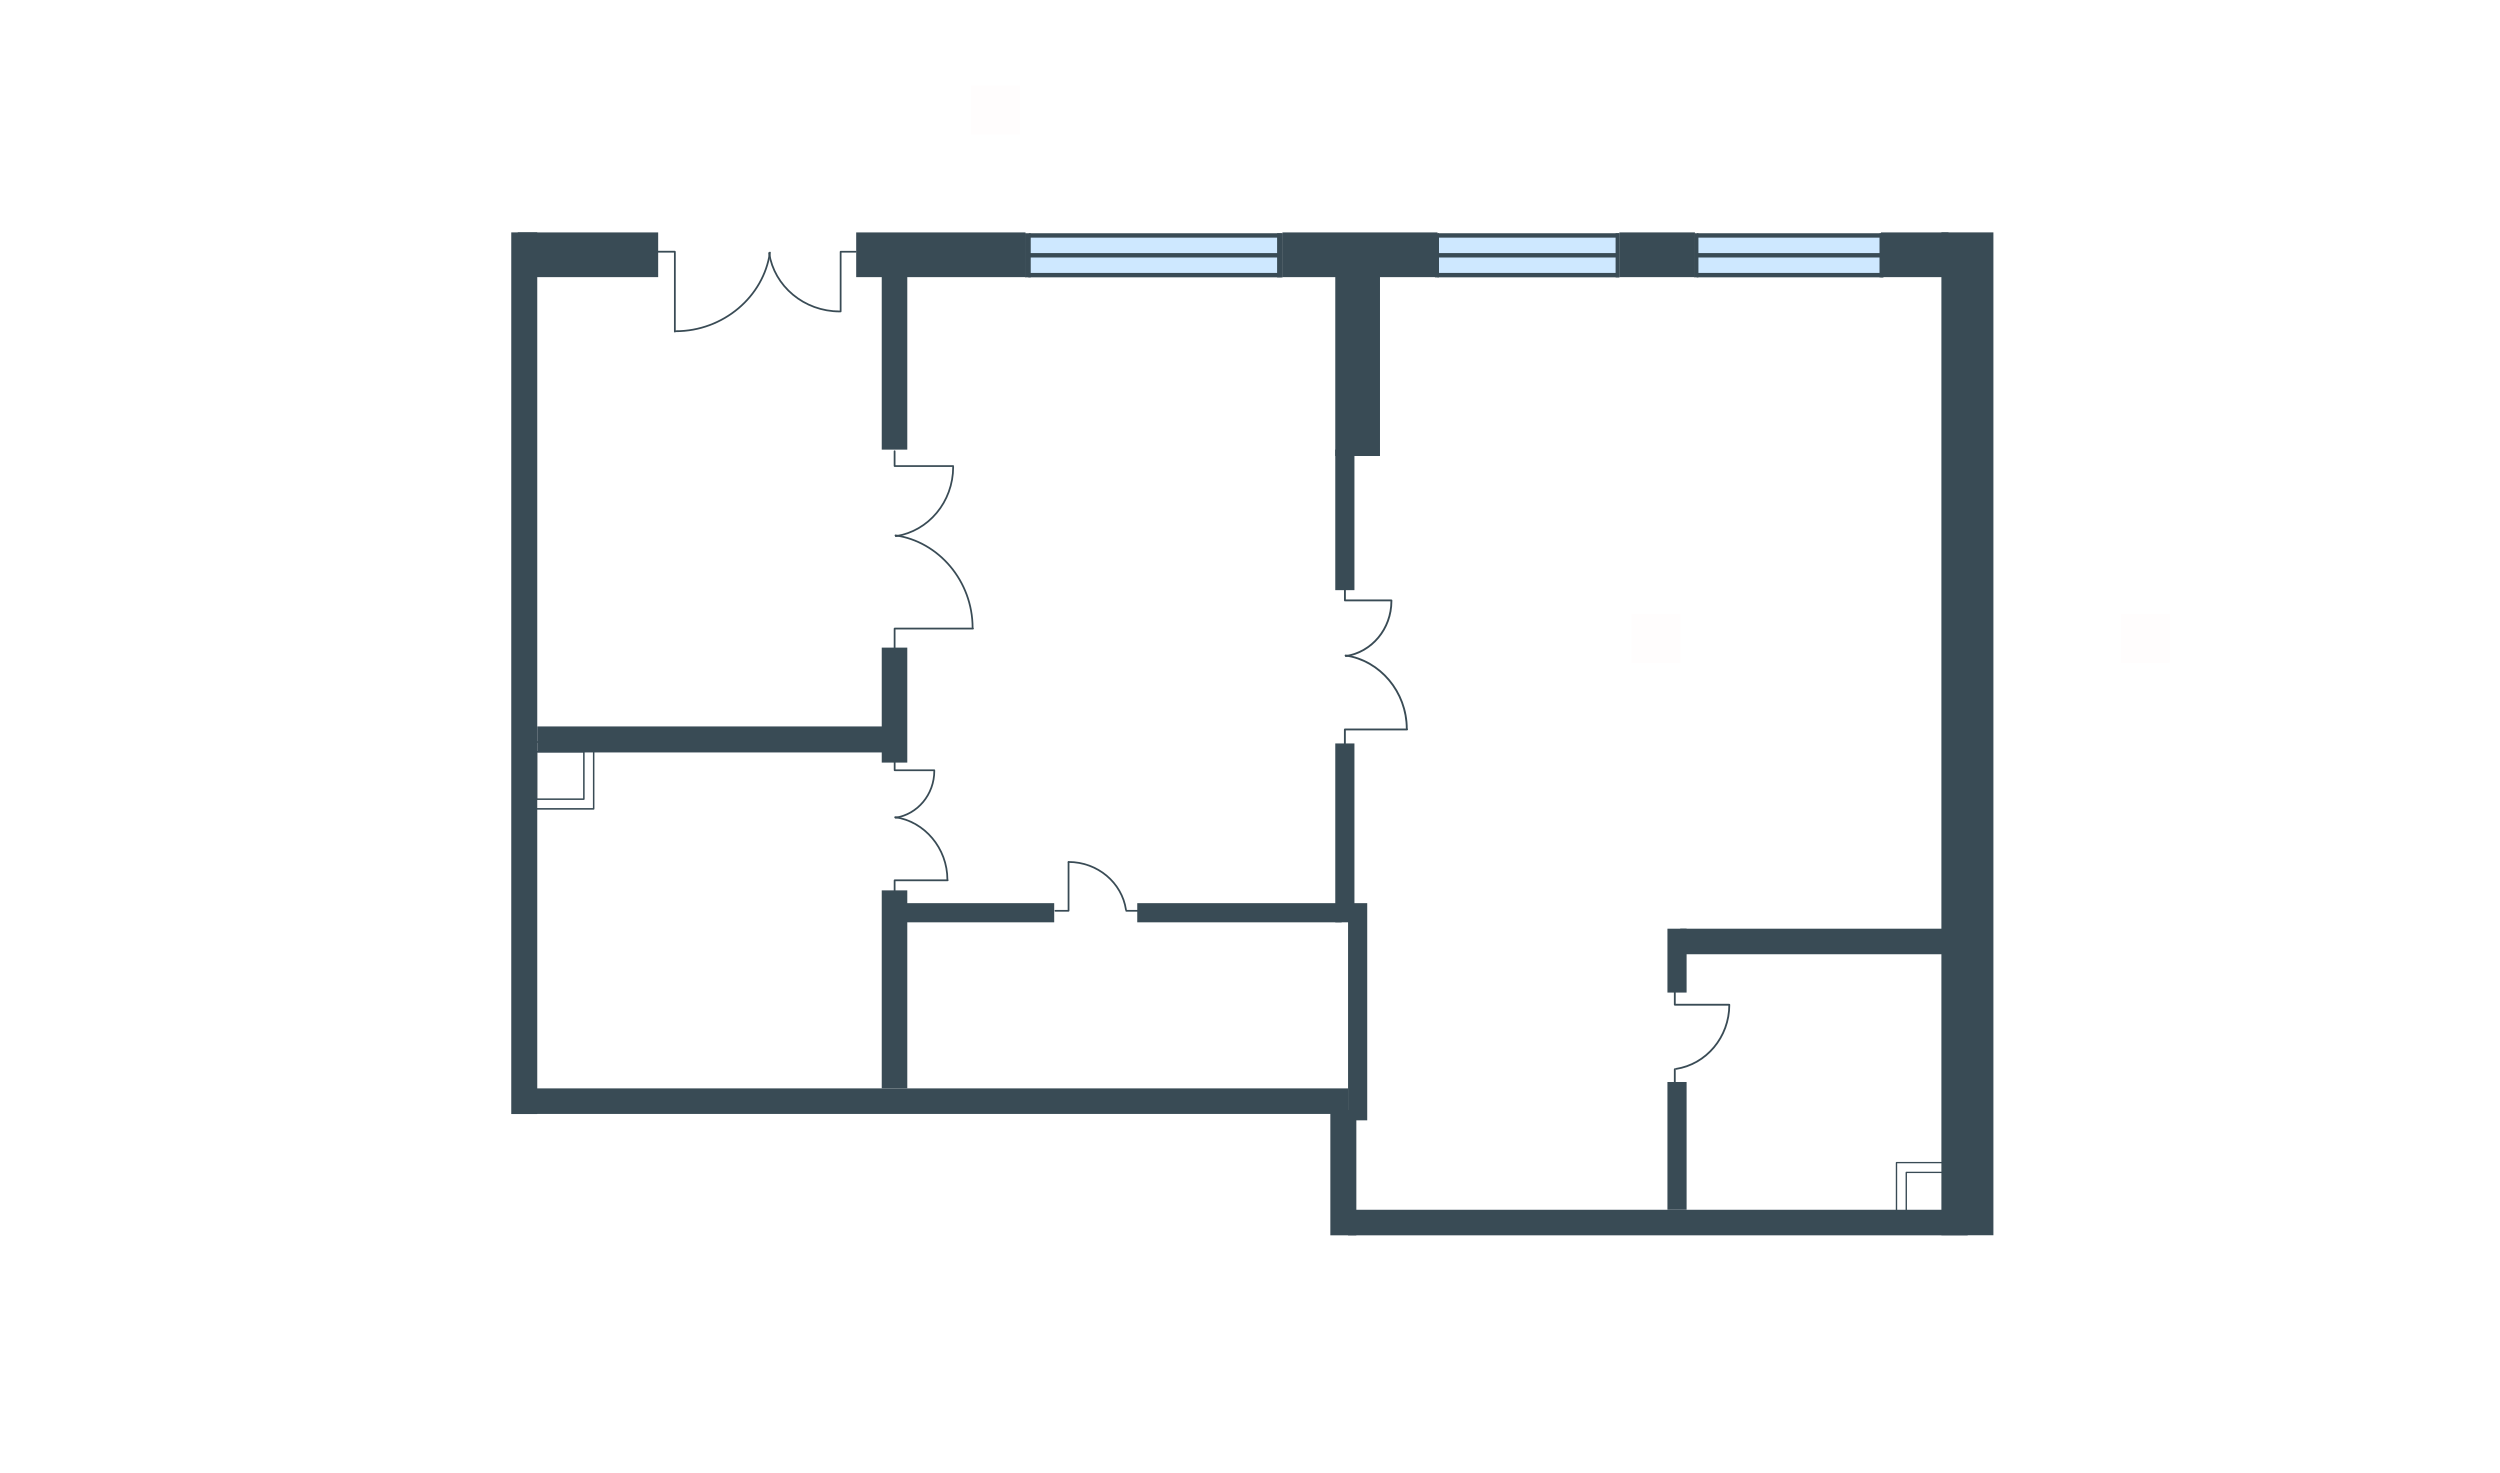 <svg width="511" height="301" viewBox="0 0 511 301" fill="none" xmlns="http://www.w3.org/2000/svg">
<g id="PEH_YAG_10_0_3_1799_plan">
<g id="PEH_YAG_10_0_3_1799_plan_2">
<path id="txt_right" d="M433.5 125.5V135.5H443.5V125.5H433.5Z" fill="#FF5959" fill-opacity="0.01"/>
<path id="txt_top" d="M198.5 17.5V27.5H208.5V17.5H198.5Z" fill="#FF5959" fill-opacity="0.01"/>
<path id="txt_square" d="M333.5 125.5V135.5H343.5V125.5H333.5Z" fill="#FF5959" fill-opacity="0.01"/>
<g id="Plan">
<path id="Vector (Stroke)" fill-rule="evenodd" clip-rule="evenodd" d="M209.611 56.646H175.004V47.506H209.611V56.646Z" fill="#394B55"/>
<path id="Vector (Stroke)_2" fill-rule="evenodd" clip-rule="evenodd" d="M293.822 56.646H262.129V47.506H293.822V56.646Z" fill="#394B55"/>
<path id="Vector (Stroke)_3" fill-rule="evenodd" clip-rule="evenodd" d="M346.443 56.646L330.998 56.642V47.502H346.443V56.646Z" fill="#394B55"/>
<path id="Vector (Stroke)_4" fill-rule="evenodd" clip-rule="evenodd" d="M398.272 56.646H384.465V47.506H398.272V56.646Z" fill="#394B55"/>
<path id="Vector (Stroke)_5" fill-rule="evenodd" clip-rule="evenodd" d="M134.53 56.646H105.828V47.506H134.53V56.646Z" fill="#394B55"/>
<path id="Vector (Stroke)_6" fill-rule="evenodd" clip-rule="evenodd" d="M272.93 93.207V52.731H282.069V93.207H272.93Z" fill="#394B55"/>
<path id="Vector (Stroke)_7" fill-rule="evenodd" clip-rule="evenodd" d="M396.822 252.484V47.5H407.452V252.484H396.822Z" fill="#394B55"/>
<path id="Vector (Stroke)_8" fill-rule="evenodd" clip-rule="evenodd" d="M109.814 148.484H184.224V153.799H109.814V148.484Z" fill="#394B55"/>
<path id="Vector (Stroke)_9" fill-rule="evenodd" clip-rule="evenodd" d="M344.741 221.159V247.272H340.824V221.159H344.741Z" fill="#394B55"/>
<path id="Vector (Stroke)_10" fill-rule="evenodd" clip-rule="evenodd" d="M344.741 189.826V202.882H340.824V189.826H344.741Z" fill="#394B55"/>
<path id="Vector (Stroke)_11" fill-rule="evenodd" clip-rule="evenodd" d="M398.275 195.048H343.437V189.826H398.275V195.048Z" fill="#394B55"/>
<path id="Vector (Stroke)_12" fill-rule="evenodd" clip-rule="evenodd" d="M185.449 181.992V222.468H180.227V181.992H185.449Z" fill="#394B55"/>
<path id="Vector (Stroke)_13" fill-rule="evenodd" clip-rule="evenodd" d="M185.449 55.347V91.905H180.227V55.347H185.449Z" fill="#394B55"/>
<path id="Vector (Stroke)_14" fill-rule="evenodd" clip-rule="evenodd" d="M185.449 132.372V155.874H180.227V132.372H185.449Z" fill="#394B55"/>
<path id="Vector (Stroke)_15" fill-rule="evenodd" clip-rule="evenodd" d="M276.847 151.96V188.519H272.93V151.96H276.847Z" fill="#394B55"/>
<path id="Vector (Stroke)_16" fill-rule="evenodd" clip-rule="evenodd" d="M276.847 91.904V120.629H272.93V91.904H276.847Z" fill="#394B55"/>
<path id="Vector (Stroke)_17" fill-rule="evenodd" clip-rule="evenodd" d="M181.531 184.605H215.479V188.522H181.531V184.605Z" fill="#394B55"/>
<path id="Vector (Stroke)_18" fill-rule="evenodd" clip-rule="evenodd" d="M232.453 184.605H274.234V188.522H232.453V184.605Z" fill="#394B55"/>
<path id="Vector (Stroke)_19" fill-rule="evenodd" clip-rule="evenodd" d="M277.237 226.879V252.499H271.922V226.879H277.237Z" fill="#394B55"/>
<path id="Vector (Stroke)_20" fill-rule="evenodd" clip-rule="evenodd" d="M279.46 184.604V228.996H275.543V184.604H279.46Z" fill="#394B55"/>
<path id="Vector (Stroke)_21" fill-rule="evenodd" clip-rule="evenodd" d="M402.191 252.5H275.542V247.277H402.191V252.5Z" fill="#394B55"/>
<path id="Vector (Stroke)_22" fill-rule="evenodd" clip-rule="evenodd" d="M109.815 47.5V227.71H104.5V47.5H109.815Z" fill="#394B55"/>
<path id="Vector (Stroke)_23" fill-rule="evenodd" clip-rule="evenodd" d="M275.543 227.689H107.112V222.466H275.543V227.689Z" fill="#394B55"/>
<g id="Group 38">
<path id="Vector 15" d="M261.711 48.125H210.191V56.236H261.711V48.125Z" fill="#CEE8FF"/>
<g id="Group 10">
<path id="Vector 16" d="M262.003 55.785H210.191V56.687H262.003V55.785Z" fill="#394B55"/>
<path id="Vector 17" d="M261.814 51.731H210.295V52.632H261.814V51.731Z" fill="#394B55"/>
<path id="Vector 18" d="M261.909 47.673H210.295V48.574H262.012V47.673H261.917H261.909Z" fill="#394B55"/>
<path id="Vector 19" d="M210.681 47.674H209.52V56.687H210.681V47.674Z" fill="#394B55"/>
<path id="Vector 20" d="M262.201 47.674H261.039V56.687H262.201V47.674Z" fill="#394B55"/>
</g>
</g>
<g id="Group 42">
<path id="Vector 15_2" d="M330.716 48.123H293.783V56.234H330.716V48.123Z" fill="#CEE8FF"/>
<g id="Group 10_2">
<path id="Vector 16_2" d="M330.923 55.785H293.781V56.687H330.923V55.785Z" fill="#394B55"/>
<path id="Vector 17_2" d="M330.79 51.731H293.857V52.632H330.79V51.731Z" fill="#394B55"/>
<path id="Vector 18_2" d="M330.858 47.673H293.857V48.574H330.931V47.673H330.864H330.858Z" fill="#394B55"/>
<path id="Vector 19_2" d="M294.131 47.674H293.299V56.687H294.131V47.674Z" fill="#394B55"/>
<path id="Vector 20_2" d="M331.061 47.674H330.229V56.687H331.061V47.674Z" fill="#394B55"/>
</g>
</g>
<g id="Group 43">
<path id="Vector 15_3" d="M384.658 48.125H346.795V56.236H384.658V48.125Z" fill="#CEE8FF"/>
<g id="Group 10_3">
<path id="Vector 16_3" d="M384.879 55.785H346.801V56.687H384.879V55.785Z" fill="#394B55"/>
<path id="Vector 17_3" d="M384.737 51.731H346.873V52.632H384.737V51.731Z" fill="#394B55"/>
<path id="Vector 18_3" d="M384.806 47.673H346.873V48.574H384.882V47.673H384.812H384.806Z" fill="#394B55"/>
<path id="Vector 19_3" d="M347.158 47.674H346.305V56.687H347.158V47.674Z" fill="#394B55"/>
<path id="Vector 20_3" d="M385.026 47.674H384.172V56.687H385.026V47.674Z" fill="#394B55"/>
</g>
</g>
<g id="Group">
<g id="Group 2">
<path id="Vector (Stroke)_24" fill-rule="evenodd" clip-rule="evenodd" d="M199.061 128.483C199.061 128.583 198.98 128.664 198.88 128.664H183.039V132.529C183.039 132.628 182.958 132.709 182.858 132.709C182.758 132.709 182.677 132.628 182.677 132.529V128.483C182.677 128.383 182.758 128.302 182.858 128.302H198.88C198.98 128.302 199.061 128.383 199.061 128.483Z" fill="#394B55"/>
<path id="Vector 2 (Stroke)" fill-rule="evenodd" clip-rule="evenodd" d="M198.619 128.319C198.619 118.875 191.767 110.86 183.008 109.609C182.909 109.595 182.84 109.503 182.854 109.404C182.868 109.305 182.96 109.237 183.059 109.251C192.006 110.529 198.98 118.705 198.98 128.319C198.98 128.419 198.899 128.5 198.8 128.5C198.7 128.5 198.619 128.419 198.619 128.319Z" fill="#394B55"/>
</g>
<g id="Group 3">
<path id="Vector 3 (Stroke)" fill-rule="evenodd" clip-rule="evenodd" d="M195.008 95.262C195.008 95.362 194.927 95.443 194.827 95.443H182.855C182.755 95.443 182.674 95.362 182.674 95.262V92.225C182.674 92.125 182.755 92.044 182.855 92.044C182.955 92.044 183.036 92.125 183.036 92.225V95.081H194.827C194.927 95.081 195.008 95.162 195.008 95.262Z" fill="#394B55"/>
<path id="Vector 4 (Stroke)" fill-rule="evenodd" clip-rule="evenodd" d="M194.827 95.248C194.927 95.248 195.008 95.329 195.008 95.428C195.008 102.681 189.888 108.748 183.133 109.771C183.034 109.786 182.942 109.718 182.927 109.619C182.912 109.52 182.98 109.428 183.079 109.413C189.647 108.418 194.646 102.513 194.646 95.428C194.646 95.329 194.727 95.248 194.827 95.248Z" fill="#394B55"/>
</g>
</g>
<g id="Group_2">
<g id="Group 2_2">
<path id="Vector (Stroke)_25" fill-rule="evenodd" clip-rule="evenodd" d="M193.887 179.936C193.887 180.036 193.806 180.117 193.706 180.117H183.041V182.674C183.041 182.774 182.96 182.855 182.86 182.855C182.76 182.855 182.679 182.774 182.679 182.674V179.936C182.679 179.836 182.76 179.755 182.86 179.755H193.706C193.806 179.755 193.887 179.836 193.887 179.936Z" fill="#394B55"/>
<path id="Vector 2 (Stroke)_2" fill-rule="evenodd" clip-rule="evenodd" d="M193.468 179.819C193.468 173.453 188.85 168.054 182.951 167.211C182.852 167.197 182.784 167.105 182.798 167.006C182.812 166.908 182.903 166.839 183.002 166.853C189.089 167.722 193.83 173.283 193.83 179.819C193.83 179.918 193.749 179.999 193.649 179.999C193.549 179.999 193.468 179.918 193.468 179.819Z" fill="#394B55"/>
</g>
<g id="Group 3_2">
<path id="Vector 3 (Stroke)_2" fill-rule="evenodd" clip-rule="evenodd" d="M191.152 157.441C191.152 157.541 191.071 157.622 190.971 157.622H182.867C182.768 157.622 182.687 157.541 182.687 157.441V155.386C182.687 155.286 182.768 155.205 182.867 155.205C182.967 155.205 183.048 155.286 183.048 155.386V157.26H190.971C191.071 157.26 191.152 157.341 191.152 157.441Z" fill="#394B55"/>
<path id="Vector 4 (Stroke)_2" fill-rule="evenodd" clip-rule="evenodd" d="M190.971 157.375C191.071 157.375 191.152 157.455 191.152 157.555C191.152 162.492 187.667 166.625 183.065 167.322C182.966 167.337 182.874 167.269 182.859 167.17C182.844 167.071 182.912 166.979 183.01 166.964C187.426 166.295 190.791 162.324 190.791 157.555C190.791 157.455 190.872 157.375 190.971 157.375Z" fill="#394B55"/>
</g>
</g>
<g id="Group_3">
<g id="Group 2_3">
<path id="Vector (Stroke)_26" fill-rule="evenodd" clip-rule="evenodd" d="M287.799 149.099C287.799 149.204 287.713 149.29 287.608 149.29H275.083V152.31C275.083 152.415 274.998 152.5 274.893 152.5C274.787 152.5 274.702 152.415 274.702 152.31V149.099C274.702 148.994 274.787 148.908 274.893 148.908H287.608C287.713 148.908 287.799 148.994 287.799 149.099Z" fill="#394B55"/>
<path id="Vector 2 (Stroke)_3" fill-rule="evenodd" clip-rule="evenodd" d="M287.355 148.97C287.355 141.497 281.933 135.157 275.006 134.167C274.902 134.152 274.829 134.056 274.844 133.951C274.859 133.847 274.956 133.775 275.06 133.79C282.185 134.807 287.736 141.317 287.736 148.97C287.736 149.075 287.651 149.16 287.546 149.16C287.44 149.16 287.355 149.075 287.355 148.97Z" fill="#394B55"/>
</g>
<g id="Group 3_3">
<path id="Vector 3 (Stroke)_3" fill-rule="evenodd" clip-rule="evenodd" d="M284.594 122.726C284.594 122.831 284.508 122.916 284.403 122.916H274.902C274.796 122.916 274.711 122.831 274.711 122.726V120.316C274.711 120.21 274.796 120.125 274.902 120.125C275.007 120.125 275.092 120.21 275.092 120.316V122.535H284.403C284.508 122.535 284.594 122.62 284.594 122.726Z" fill="#394B55"/>
<path id="Vector 4 (Stroke)_3" fill-rule="evenodd" clip-rule="evenodd" d="M284.403 122.671C284.508 122.671 284.594 122.757 284.594 122.862C284.594 128.64 280.515 133.476 275.13 134.291C275.025 134.307 274.928 134.236 274.912 134.131C274.897 134.027 274.968 133.93 275.072 133.914C280.261 133.128 284.212 128.462 284.212 122.862C284.212 122.757 284.298 122.671 284.403 122.671Z" fill="#394B55"/>
</g>
</g>
<g id="Group_4">
<g id="Group 2_4">
<path id="Vector (Stroke)_27" fill-rule="evenodd" clip-rule="evenodd" d="M137.94 67.971C137.84 67.971 137.759 67.89 137.759 67.79V51.632H133.815C133.715 51.632 133.634 51.551 133.634 51.451C133.634 51.351 133.715 51.27 133.815 51.27H137.94C138.04 51.27 138.121 51.351 138.121 51.451V67.79C138.121 67.89 138.04 67.971 137.94 67.971Z" fill="#394B55"/>
<path id="Vector 2 (Stroke)_4" fill-rule="evenodd" clip-rule="evenodd" d="M138.11 67.52C147.743 67.52 155.918 60.532 157.195 51.597C157.209 51.498 157.3 51.429 157.399 51.443C157.498 51.457 157.567 51.549 157.553 51.648C156.25 60.771 147.913 67.882 138.11 67.882C138.01 67.882 137.929 67.801 137.929 67.701C137.929 67.601 138.01 67.52 138.11 67.52Z" fill="#394B55"/>
</g>
<g id="Group 3_4">
<path id="Vector 3 (Stroke)_4" fill-rule="evenodd" clip-rule="evenodd" d="M171.826 63.844C171.726 63.844 171.645 63.763 171.645 63.663V51.454C171.645 51.354 171.726 51.273 171.826 51.273H174.923C175.023 51.273 175.104 51.354 175.104 51.454C175.104 51.554 175.023 51.635 174.923 51.635H172.007V63.663C172.007 63.763 171.926 63.844 171.826 63.844Z" fill="#394B55"/>
<path id="Vector 4 (Stroke)_4" fill-rule="evenodd" clip-rule="evenodd" d="M171.836 63.663C171.836 63.763 171.755 63.844 171.655 63.844C164.26 63.844 158.075 58.624 157.032 51.737C157.017 51.639 157.085 51.546 157.184 51.531C157.283 51.516 157.375 51.584 157.39 51.683C158.405 58.383 164.429 63.482 171.655 63.482C171.755 63.482 171.836 63.563 171.836 63.663Z" fill="#394B55"/>
</g>
</g>
<g id="Group 31">
<path id="Vector 40 (Stroke)" fill-rule="evenodd" clip-rule="evenodd" d="M218.592 186.166C218.592 186.266 218.511 186.347 218.411 186.347H215.709C215.609 186.347 215.528 186.266 215.528 186.166C215.528 186.066 215.609 185.985 215.709 185.985H218.23V176.246C218.23 176.146 218.311 176.065 218.411 176.065C218.511 176.065 218.592 176.146 218.592 176.246V186.166Z" fill="#394B55"/>
<path id="Vector 41 (Stroke)" fill-rule="evenodd" clip-rule="evenodd" d="M232.867 186.166C232.867 186.266 232.786 186.347 232.686 186.347H230.207C230.107 186.347 230.026 186.266 230.026 186.166C230.026 186.066 230.107 185.985 230.207 185.985H232.686C232.786 185.985 232.867 186.066 232.867 186.166Z" fill="#394B55"/>
<path id="Vector 42 (Stroke)" fill-rule="evenodd" clip-rule="evenodd" d="M230.174 186.121C230.075 186.136 229.983 186.068 229.968 185.969C229.156 180.551 224.274 176.368 218.407 176.368C218.307 176.368 218.226 176.287 218.226 176.187C218.226 176.087 218.307 176.006 218.407 176.006C224.445 176.006 229.486 180.312 230.326 185.915C230.341 186.014 230.273 186.106 230.174 186.121Z" fill="#394B55"/>
</g>
<g id="Group 35">
<path id="Vector 40 (Stroke)_2" fill-rule="evenodd" clip-rule="evenodd" d="M342.329 205.556C342.226 205.556 342.143 205.473 342.143 205.37V202.352C342.143 202.25 342.226 202.166 342.329 202.166C342.432 202.166 342.515 202.25 342.515 202.352V205.183H353.408C353.511 205.183 353.594 205.267 353.594 205.37C353.594 205.473 353.511 205.556 353.408 205.556H342.329Z" fill="#394B55"/>
<path id="Vector 41 (Stroke)_2" fill-rule="evenodd" clip-rule="evenodd" d="M342.327 221.5C342.224 221.5 342.141 221.417 342.141 221.314V218.545C342.141 218.442 342.224 218.358 342.327 218.358C342.43 218.358 342.513 218.442 342.513 218.545V221.314C342.513 221.417 342.43 221.5 342.327 221.5Z" fill="#394B55"/>
<path id="Vector 42 (Stroke)_2" fill-rule="evenodd" clip-rule="evenodd" d="M342.391 218.509C342.375 218.407 342.446 218.312 342.547 218.297C348.606 217.388 353.284 211.929 353.284 205.369C353.284 205.266 353.367 205.183 353.47 205.183C353.573 205.183 353.657 205.266 353.657 205.369C353.657 212.105 348.853 217.728 342.603 218.665C342.501 218.681 342.406 218.611 342.391 218.509Z" fill="#394B55"/>
</g>
<path id="Vector (Stroke)_28" fill-rule="evenodd" clip-rule="evenodd" d="M109.658 163.5C109.571 163.5 109.5 163.431 109.5 163.347V153.653C109.5 153.569 109.571 153.5 109.658 153.5H119.342C119.429 153.5 119.5 153.569 119.5 153.653V163.347C119.5 163.431 119.429 163.5 119.342 163.5H109.658ZM109.815 163.193H119.185V153.807H109.815V163.193Z" fill="#394B55"/>
<path id="Vector (Stroke)_29" fill-rule="evenodd" clip-rule="evenodd" d="M389.642 248.5C389.564 248.5 389.5 248.438 389.5 248.362V239.638C389.5 239.562 389.564 239.5 389.642 239.5H398.358C398.436 239.5 398.5 239.562 398.5 239.638V248.362C398.5 248.438 398.436 248.5 398.358 248.5H389.642ZM389.784 248.224H398.216V239.776H389.784V248.224Z" fill="#394B55"/>
<path id="Vector (Stroke)_30" fill-rule="evenodd" clip-rule="evenodd" d="M108.654 165.5C108.569 165.5 108.5 165.427 108.5 165.338V151.662C108.5 151.573 108.569 151.5 108.654 151.5H121.346C121.431 151.5 121.5 151.573 121.5 151.662V165.338C121.5 165.427 121.431 165.5 121.346 165.5H108.654ZM108.808 165.175H121.192V151.825H108.808V165.175Z" fill="#394B55"/>
<path id="Vector (Stroke)_31" fill-rule="evenodd" clip-rule="evenodd" d="M387.642 249.5C387.564 249.5 387.5 249.438 387.5 249.361V237.639C387.5 237.562 387.564 237.5 387.642 237.5H399.358C399.436 237.5 399.5 237.562 399.5 237.639V249.361C399.5 249.438 399.436 249.5 399.358 249.5H387.642ZM387.784 249.222H399.216V237.778H387.784V249.222Z" fill="#394B55"/>
</g>
</g>
</g>
</svg>
